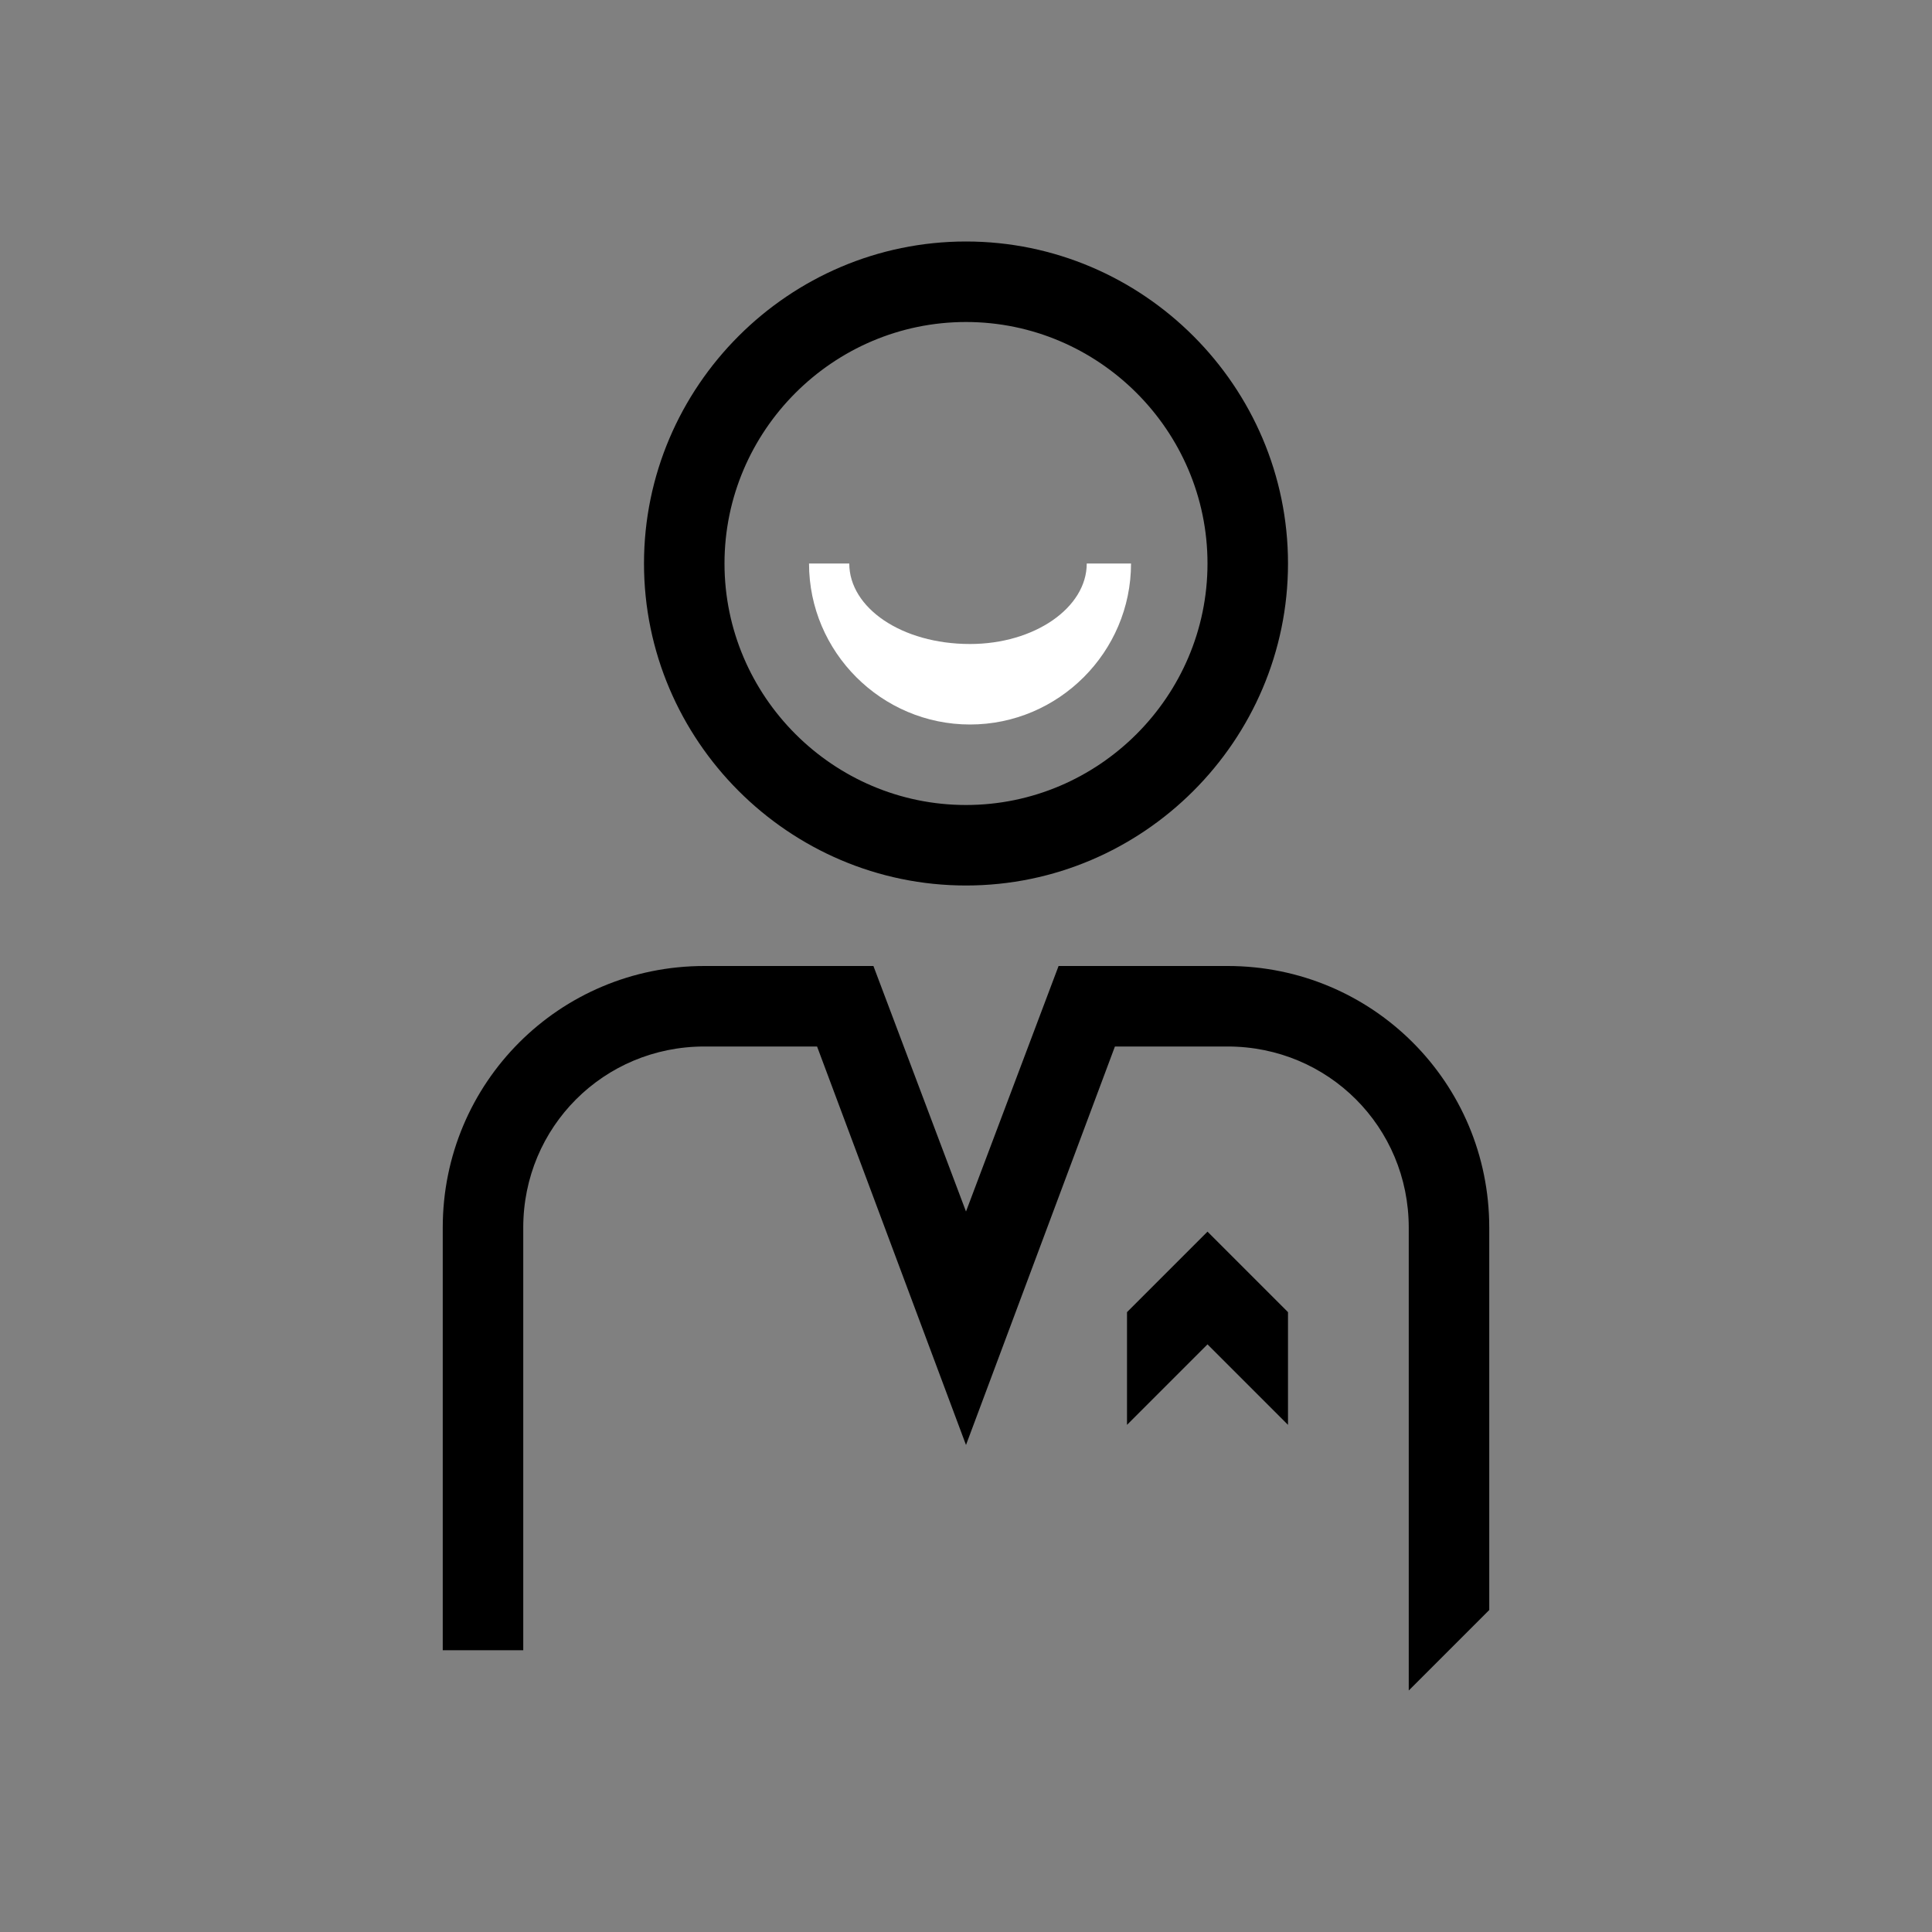 <?xml version="1.0" encoding="UTF-8"?>
<svg xmlns="http://www.w3.org/2000/svg" xmlns:xlink="http://www.w3.org/1999/xlink" version="1.1" id="_40x40_OUTLINE" x="0px" y="0px" viewBox="0 0 48 48" style="enable-background:new 0 0 48 48;" xml:space="preserve">
<rect x="0" y="0" width="48" height="48" fill="#808080" stroke="none"/>
<style type="text/css">
	.st0{fill:#FFFFFF;}
</style>
<path d="M24,22c-4.4,0-8-3.6-8-8s3.6-8,8-8s8,3.6,8,8S28.4,22,24,22z M24,8c-3.3,0-6,2.7-6,6s2.7,6,6,6s6-2.7,6-6S27.3,8,24,8z"></path>
<path d="M35,42L35,42l2-2v-9.5c0-3.6-2.9-6.5-6.5-6.5h-4.2L24,30.1L21.7,24h-4.2c-3.6,0-6.5,2.9-6.5,6.5V41h2V30.5  c0-2.5,2-4.5,4.5-4.5h2.8l3.7,9.9l3.7-9.9h2.8c2.5,0,4.5,2,4.5,4.5V42z"></path>
<path class="st0" d="M27,14L27,14c0,1.1-1.3,2-2.9,2c0,0,0,0,0,0l0,0c0,0,0,0,0,0c-1.7,0-3-0.9-3-2l0,0h-1c0,2.2,1.8,4,4,4  s4-1.8,4-4C28,14,27,14,27,14z"></path>
<polygon points="32,32.6 30,30.6 28,32.6 28,35.4 30,33.4 32,35.4 "></polygon>
</svg>
